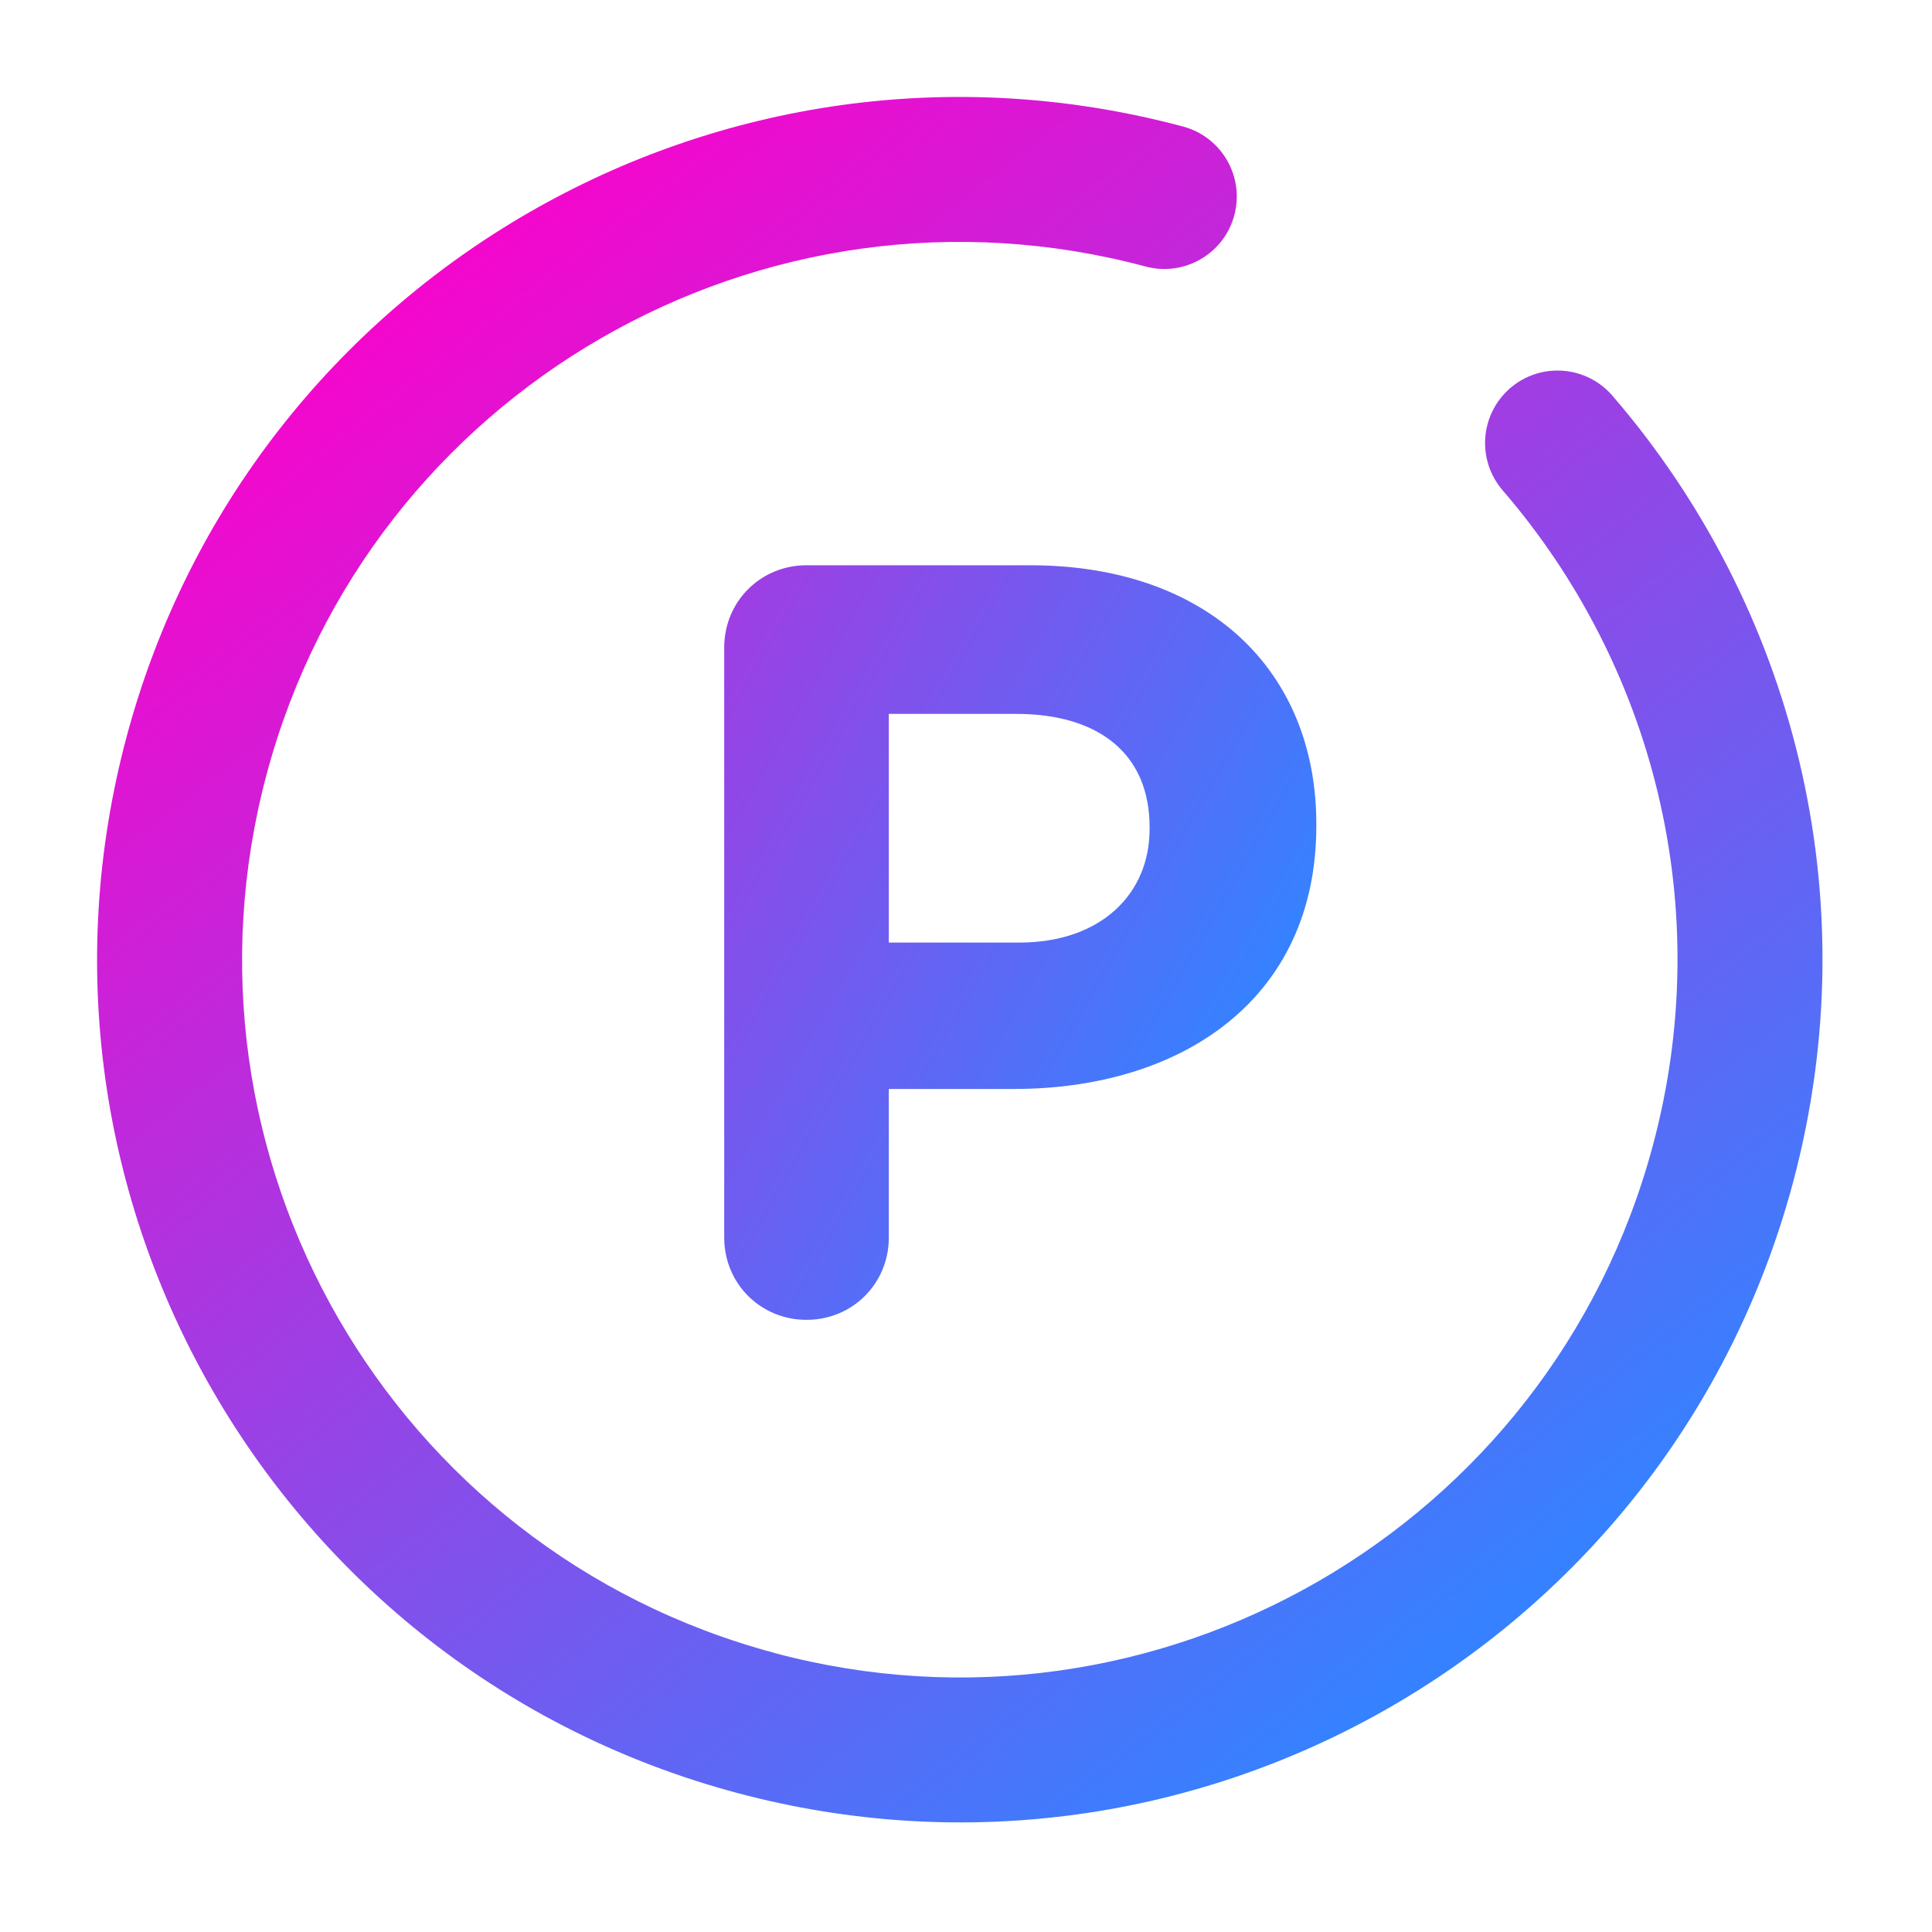 <svg fill="none" height="40" viewBox="0 0 40 40" width="40" xmlns="http://www.w3.org/2000/svg" xmlns:xlink="http://www.w3.org/1999/xlink"><linearGradient id="a"><stop offset=".213" stop-color="#ff00ca"/><stop offset="1" stop-color="#3681ff"/></linearGradient><linearGradient id="b" gradientUnits="userSpaceOnUse" x1=".384" x2="29.267" xlink:href="#a" y1="-2.756" y2="34.569"/><linearGradient id="c" gradientUnits="userSpaceOnUse" x1="-3.448" x2="24.966" xlink:href="#a" y1="6.081" y2="22.367"/><clipPath id="d"><path d="m0 0h40v40h-40z"/></clipPath><g clip-path="url(#d)"><path clip-rule="evenodd" d="m16.025 34.221c7.926 2.124 16.073-2.58 18.196-10.506 1.323-4.937-.002-9.96-3.11-13.563-.541-.627-.471-1.574.156-2.116.627-.541 1.574-.471 2.116.156 3.73 4.323 5.328 10.363 3.737 16.299-2.553 9.526-12.344 15.18-21.87 12.627-9.526-2.553-15.18-12.344-12.627-21.871 2.553-9.526 12.344-15.179 21.871-12.627.8.214 1.275 1.037 1.061 1.837s-1.037 1.275-1.837 1.061c-7.926-2.124-16.073 2.58-18.196 10.506-2.124 7.926 2.58 16.073 10.506 18.196z" fill="url(#b)" fill-rule="evenodd"/><path d="m14.994 25.622c0 .952.752 1.704 1.704 1.704s1.704-.752 1.704-1.704v-3.076h2.589c3.474 0 6.262-1.859 6.262-5.444v-.044c0-3.164-2.235-5.355-5.93-5.355h-4.625c-.952 0-1.704.752-1.704 1.704zm3.408-6.107v-4.735h2.633c1.704 0 2.766.819 2.766 2.345v.044c0 1.328-.996 2.346-2.7 2.346z" fill="url(#c)"/></g></svg>